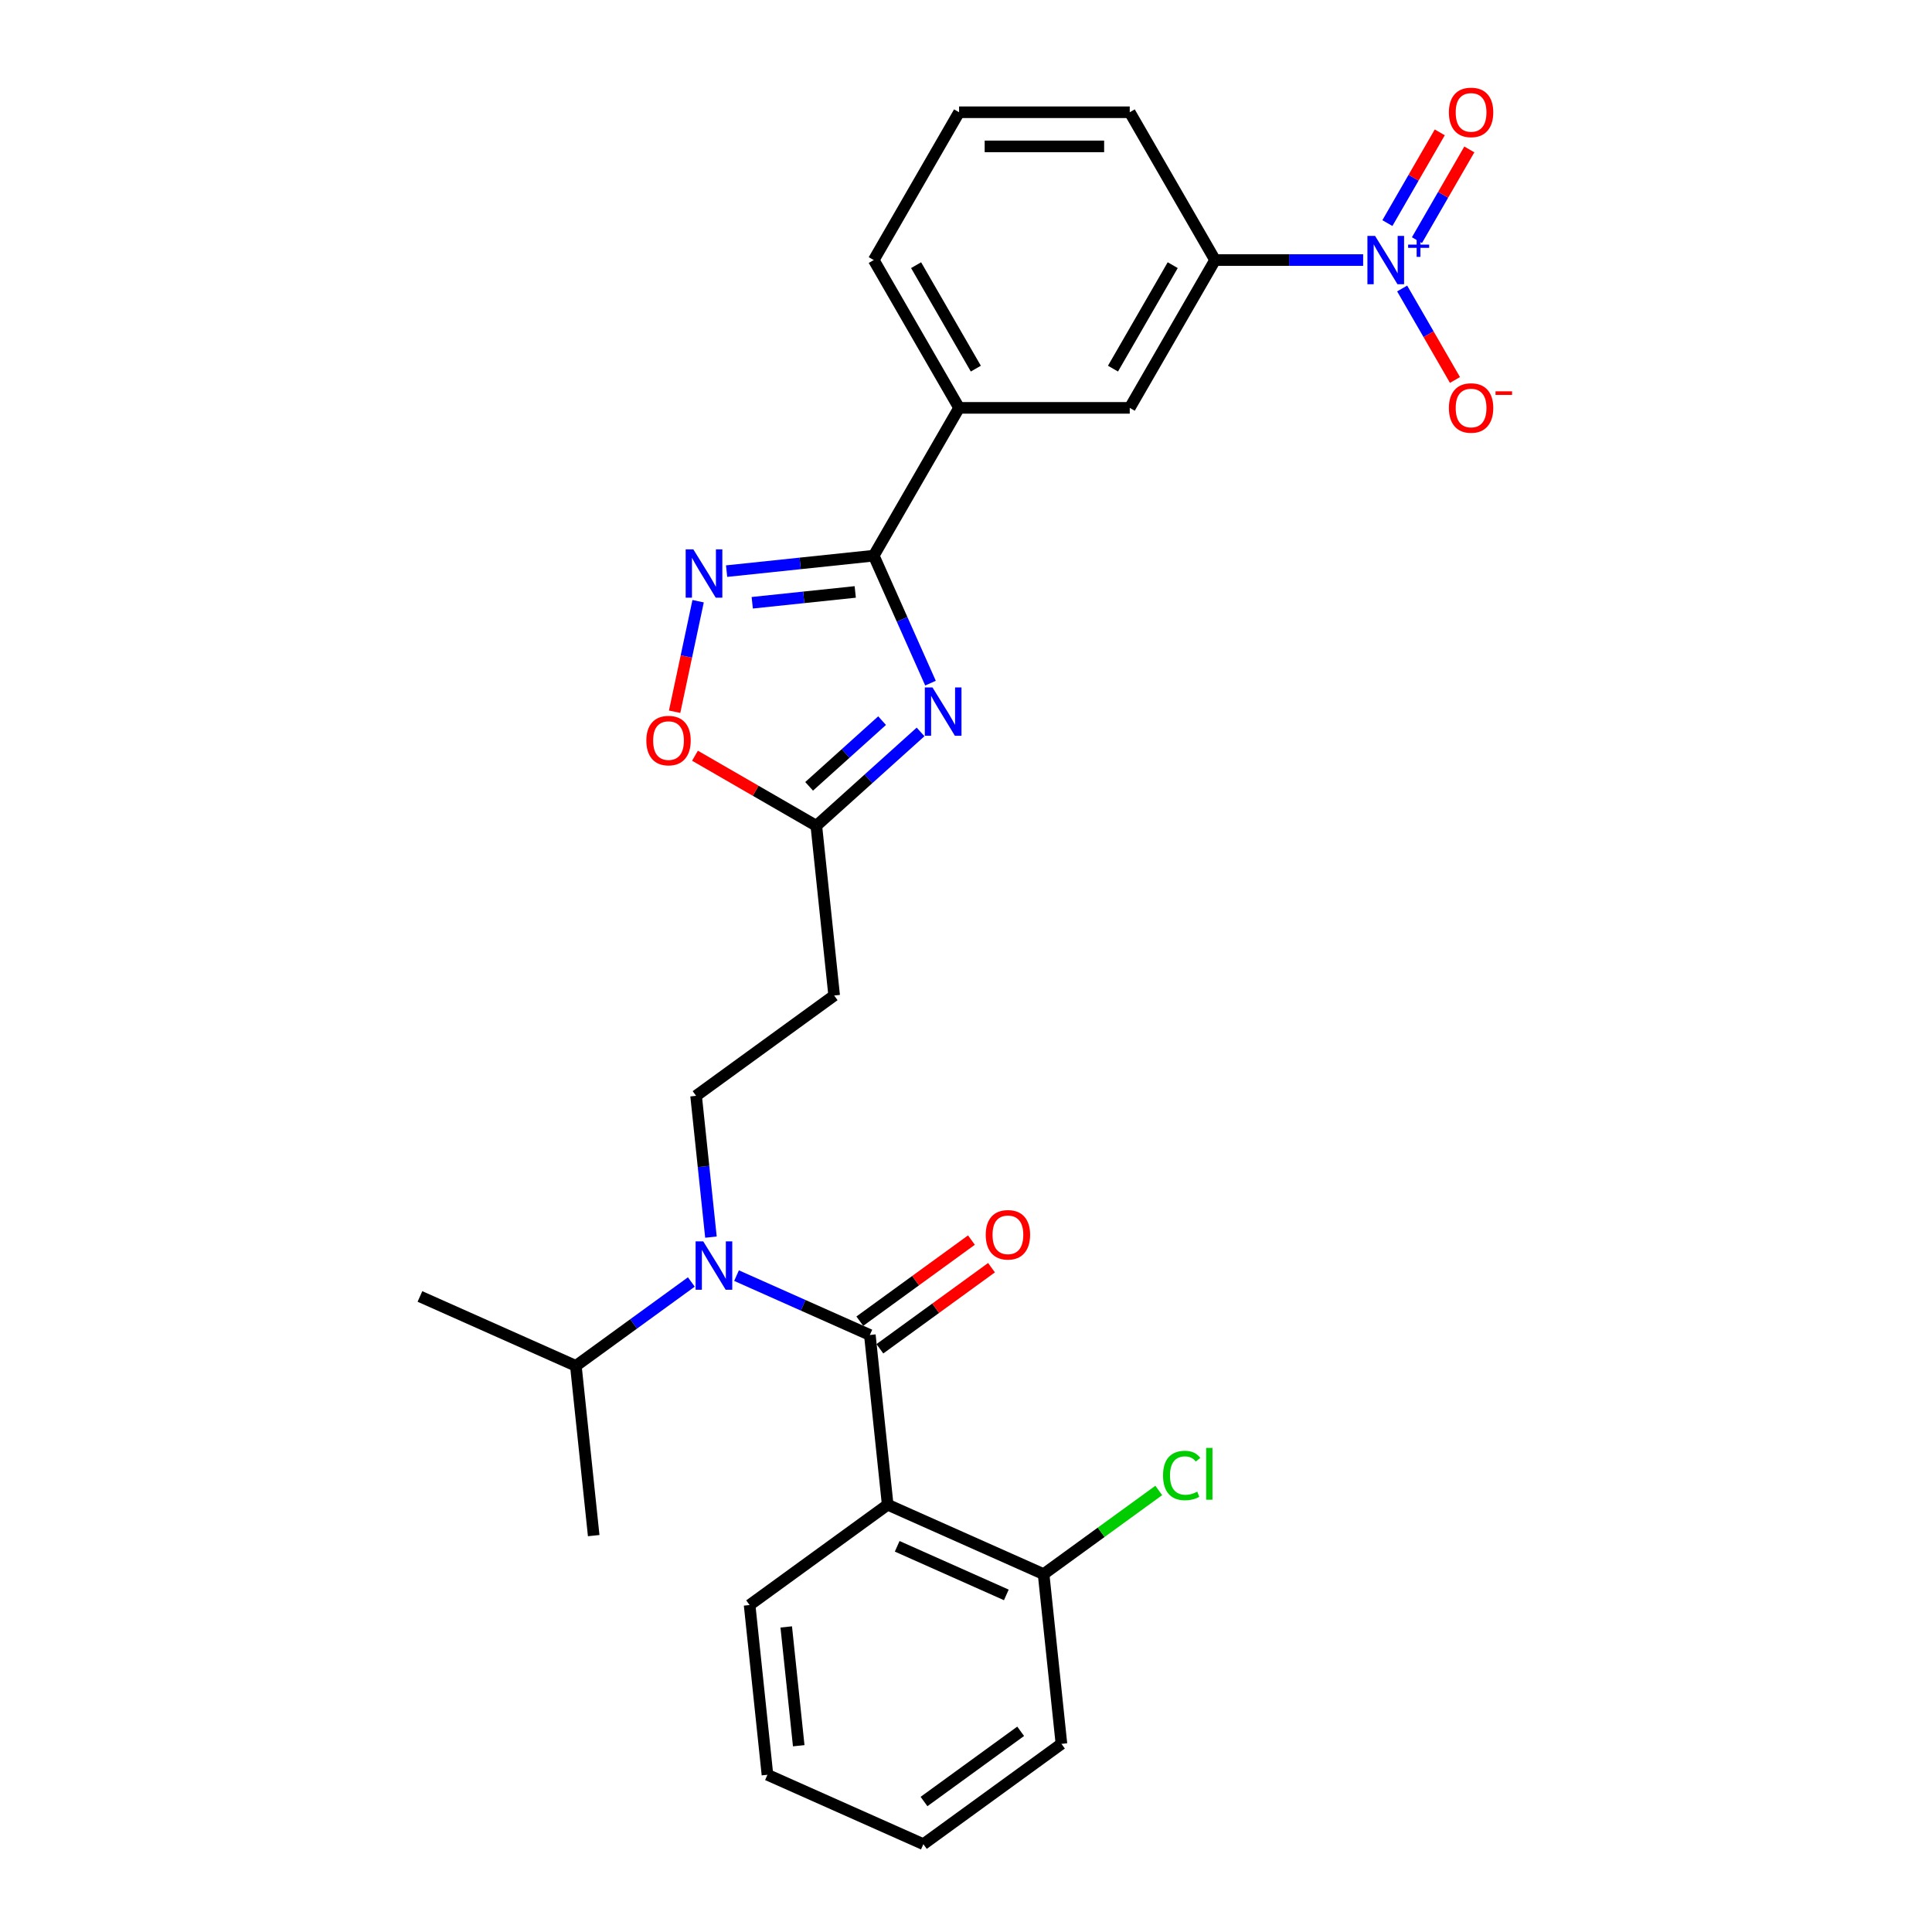 <?xml version='1.0' encoding='iso-8859-1'?>
<svg version='1.1' baseProfile='full'
              xmlns='http://www.w3.org/2000/svg'
                      xmlns:rdkit='http://www.rdkit.org/xml'
                      xmlns:xlink='http://www.w3.org/1999/xlink'
                  xml:space='preserve'
width='1000px' height='1000px' viewBox='0 0 1000 1000'>
<!-- END OF HEADER -->
<rect style='opacity:1.0;fill:#FFFFFF;stroke:none' width='1000' height='1000' x='0' y='0'> </rect>
<path class='bond-0' d='M 367.983,640.337 L 364.14,603.768' style='fill:none;fill-rule:evenodd;stroke:#0000FF;stroke-width:6px;stroke-linecap:butt;stroke-linejoin:miter;stroke-opacity:1' />
<path class='bond-0' d='M 364.14,603.768 L 360.296,567.2' style='fill:none;fill-rule:evenodd;stroke:#000000;stroke-width:6px;stroke-linecap:butt;stroke-linejoin:miter;stroke-opacity:1' />
<path class='bond-1' d='M 357.834,663.551 L 327.949,685.264' style='fill:none;fill-rule:evenodd;stroke:#0000FF;stroke-width:6px;stroke-linecap:butt;stroke-linejoin:miter;stroke-opacity:1' />
<path class='bond-1' d='M 327.949,685.264 L 298.063,706.977' style='fill:none;fill-rule:evenodd;stroke:#000000;stroke-width:6px;stroke-linecap:butt;stroke-linejoin:miter;stroke-opacity:1' />
<path class='bond-2' d='M 381.226,660.261 L 415.728,675.623' style='fill:none;fill-rule:evenodd;stroke:#0000FF;stroke-width:6px;stroke-linecap:butt;stroke-linejoin:miter;stroke-opacity:1' />
<path class='bond-2' d='M 415.728,675.623 L 450.23,690.984' style='fill:none;fill-rule:evenodd;stroke:#000000;stroke-width:6px;stroke-linecap:butt;stroke-linejoin:miter;stroke-opacity:1' />
<path class='bond-3' d='M 459.464,778.838 L 450.23,690.984' style='fill:none;fill-rule:evenodd;stroke:#000000;stroke-width:6px;stroke-linecap:butt;stroke-linejoin:miter;stroke-opacity:1' />
<path class='bond-4' d='M 459.464,778.838 L 540.165,814.768' style='fill:none;fill-rule:evenodd;stroke:#000000;stroke-width:6px;stroke-linecap:butt;stroke-linejoin:miter;stroke-opacity:1' />
<path class='bond-4' d='M 464.383,800.367 L 520.874,825.519' style='fill:none;fill-rule:evenodd;stroke:#000000;stroke-width:6px;stroke-linecap:butt;stroke-linejoin:miter;stroke-opacity:1' />
<path class='bond-5' d='M 459.464,778.838 L 387.997,830.761' style='fill:none;fill-rule:evenodd;stroke:#000000;stroke-width:6px;stroke-linecap:butt;stroke-linejoin:miter;stroke-opacity:1' />
<path class='bond-6' d='M 452.247,287.613 L 466.935,320.604' style='fill:none;fill-rule:evenodd;stroke:#000000;stroke-width:6px;stroke-linecap:butt;stroke-linejoin:miter;stroke-opacity:1' />
<path class='bond-6' d='M 466.935,320.604 L 481.624,353.596' style='fill:none;fill-rule:evenodd;stroke:#0000FF;stroke-width:6px;stroke-linecap:butt;stroke-linejoin:miter;stroke-opacity:1' />
<path class='bond-7' d='M 452.247,287.613 L 414.168,291.615' style='fill:none;fill-rule:evenodd;stroke:#000000;stroke-width:6px;stroke-linecap:butt;stroke-linejoin:miter;stroke-opacity:1' />
<path class='bond-7' d='M 414.168,291.615 L 376.089,295.617' style='fill:none;fill-rule:evenodd;stroke:#0000FF;stroke-width:6px;stroke-linecap:butt;stroke-linejoin:miter;stroke-opacity:1' />
<path class='bond-7' d='M 442.67,306.384 L 416.014,309.186' style='fill:none;fill-rule:evenodd;stroke:#000000;stroke-width:6px;stroke-linecap:butt;stroke-linejoin:miter;stroke-opacity:1' />
<path class='bond-7' d='M 416.014,309.186 L 389.359,311.987' style='fill:none;fill-rule:evenodd;stroke:#0000FF;stroke-width:6px;stroke-linecap:butt;stroke-linejoin:miter;stroke-opacity:1' />
<path class='bond-8' d='M 452.247,287.613 L 496.415,211.11' style='fill:none;fill-rule:evenodd;stroke:#000000;stroke-width:6px;stroke-linecap:butt;stroke-linejoin:miter;stroke-opacity:1' />
<path class='bond-9' d='M 476.481,378.844 L 449.505,403.133' style='fill:none;fill-rule:evenodd;stroke:#0000FF;stroke-width:6px;stroke-linecap:butt;stroke-linejoin:miter;stroke-opacity:1' />
<path class='bond-9' d='M 449.505,403.133 L 422.529,427.423' style='fill:none;fill-rule:evenodd;stroke:#000000;stroke-width:6px;stroke-linecap:butt;stroke-linejoin:miter;stroke-opacity:1' />
<path class='bond-9' d='M 456.566,373.001 L 437.683,390.004' style='fill:none;fill-rule:evenodd;stroke:#0000FF;stroke-width:6px;stroke-linecap:butt;stroke-linejoin:miter;stroke-opacity:1' />
<path class='bond-9' d='M 437.683,390.004 L 418.8,407.006' style='fill:none;fill-rule:evenodd;stroke:#000000;stroke-width:6px;stroke-linecap:butt;stroke-linejoin:miter;stroke-opacity:1' />
<path class='bond-10' d='M 422.529,427.423 L 391.124,409.291' style='fill:none;fill-rule:evenodd;stroke:#000000;stroke-width:6px;stroke-linecap:butt;stroke-linejoin:miter;stroke-opacity:1' />
<path class='bond-10' d='M 391.124,409.291 L 359.719,391.159' style='fill:none;fill-rule:evenodd;stroke:#FF0000;stroke-width:6px;stroke-linecap:butt;stroke-linejoin:miter;stroke-opacity:1' />
<path class='bond-11' d='M 422.529,427.423 L 431.763,515.276' style='fill:none;fill-rule:evenodd;stroke:#000000;stroke-width:6px;stroke-linecap:butt;stroke-linejoin:miter;stroke-opacity:1' />
<path class='bond-12' d='M 349.185,368.395 L 355.265,339.79' style='fill:none;fill-rule:evenodd;stroke:#FF0000;stroke-width:6px;stroke-linecap:butt;stroke-linejoin:miter;stroke-opacity:1' />
<path class='bond-12' d='M 355.265,339.79 L 361.345,311.184' style='fill:none;fill-rule:evenodd;stroke:#0000FF;stroke-width:6px;stroke-linecap:butt;stroke-linejoin:miter;stroke-opacity:1' />
<path class='bond-13' d='M 705.564,134.607 L 667.243,134.607' style='fill:none;fill-rule:evenodd;stroke:#0000FF;stroke-width:6px;stroke-linecap:butt;stroke-linejoin:miter;stroke-opacity:1' />
<path class='bond-13' d='M 667.243,134.607 L 628.922,134.607' style='fill:none;fill-rule:evenodd;stroke:#000000;stroke-width:6px;stroke-linecap:butt;stroke-linejoin:miter;stroke-opacity:1' />
<path class='bond-14' d='M 725.757,149.324 L 739.426,173' style='fill:none;fill-rule:evenodd;stroke:#0000FF;stroke-width:6px;stroke-linecap:butt;stroke-linejoin:miter;stroke-opacity:1' />
<path class='bond-14' d='M 739.426,173 L 753.095,196.676' style='fill:none;fill-rule:evenodd;stroke:#FF0000;stroke-width:6px;stroke-linecap:butt;stroke-linejoin:miter;stroke-opacity:1' />
<path class='bond-15' d='M 733.407,124.307 L 746.964,100.825' style='fill:none;fill-rule:evenodd;stroke:#0000FF;stroke-width:6px;stroke-linecap:butt;stroke-linejoin:miter;stroke-opacity:1' />
<path class='bond-15' d='M 746.964,100.825 L 760.521,77.344' style='fill:none;fill-rule:evenodd;stroke:#FF0000;stroke-width:6px;stroke-linecap:butt;stroke-linejoin:miter;stroke-opacity:1' />
<path class='bond-15' d='M 718.106,115.473 L 731.663,91.992' style='fill:none;fill-rule:evenodd;stroke:#0000FF;stroke-width:6px;stroke-linecap:butt;stroke-linejoin:miter;stroke-opacity:1' />
<path class='bond-15' d='M 731.663,91.992 L 745.221,68.51' style='fill:none;fill-rule:evenodd;stroke:#FF0000;stroke-width:6px;stroke-linecap:butt;stroke-linejoin:miter;stroke-opacity:1' />
<path class='bond-16' d='M 628.922,134.607 L 584.753,211.11' style='fill:none;fill-rule:evenodd;stroke:#000000;stroke-width:6px;stroke-linecap:butt;stroke-linejoin:miter;stroke-opacity:1' />
<path class='bond-16' d='M 606.996,137.249 L 576.078,190.801' style='fill:none;fill-rule:evenodd;stroke:#000000;stroke-width:6px;stroke-linecap:butt;stroke-linejoin:miter;stroke-opacity:1' />
<path class='bond-17' d='M 628.922,134.607 L 584.753,58.105' style='fill:none;fill-rule:evenodd;stroke:#000000;stroke-width:6px;stroke-linecap:butt;stroke-linejoin:miter;stroke-opacity:1' />
<path class='bond-18' d='M 584.753,211.11 L 496.415,211.11' style='fill:none;fill-rule:evenodd;stroke:#000000;stroke-width:6px;stroke-linecap:butt;stroke-linejoin:miter;stroke-opacity:1' />
<path class='bond-19' d='M 496.415,211.11 L 452.247,134.607' style='fill:none;fill-rule:evenodd;stroke:#000000;stroke-width:6px;stroke-linecap:butt;stroke-linejoin:miter;stroke-opacity:1' />
<path class='bond-19' d='M 505.091,190.801 L 474.172,137.249' style='fill:none;fill-rule:evenodd;stroke:#000000;stroke-width:6px;stroke-linecap:butt;stroke-linejoin:miter;stroke-opacity:1' />
<path class='bond-20' d='M 584.753,58.105 L 496.415,58.105' style='fill:none;fill-rule:evenodd;stroke:#000000;stroke-width:6px;stroke-linecap:butt;stroke-linejoin:miter;stroke-opacity:1' />
<path class='bond-20' d='M 571.502,75.772 L 509.666,75.772' style='fill:none;fill-rule:evenodd;stroke:#000000;stroke-width:6px;stroke-linecap:butt;stroke-linejoin:miter;stroke-opacity:1' />
<path class='bond-21' d='M 496.415,58.105 L 452.247,134.607' style='fill:none;fill-rule:evenodd;stroke:#000000;stroke-width:6px;stroke-linecap:butt;stroke-linejoin:miter;stroke-opacity:1' />
<path class='bond-22' d='M 360.296,567.2 L 431.763,515.276' style='fill:none;fill-rule:evenodd;stroke:#000000;stroke-width:6px;stroke-linecap:butt;stroke-linejoin:miter;stroke-opacity:1' />
<path class='bond-23' d='M 298.063,706.977 L 307.297,794.831' style='fill:none;fill-rule:evenodd;stroke:#000000;stroke-width:6px;stroke-linecap:butt;stroke-linejoin:miter;stroke-opacity:1' />
<path class='bond-24' d='M 298.063,706.977 L 217.363,671.047' style='fill:none;fill-rule:evenodd;stroke:#000000;stroke-width:6px;stroke-linecap:butt;stroke-linejoin:miter;stroke-opacity:1' />
<path class='bond-25' d='M 455.423,698.131 L 484.31,677.143' style='fill:none;fill-rule:evenodd;stroke:#000000;stroke-width:6px;stroke-linecap:butt;stroke-linejoin:miter;stroke-opacity:1' />
<path class='bond-25' d='M 484.31,677.143 L 513.197,656.155' style='fill:none;fill-rule:evenodd;stroke:#FF0000;stroke-width:6px;stroke-linecap:butt;stroke-linejoin:miter;stroke-opacity:1' />
<path class='bond-25' d='M 445.038,683.837 L 473.925,662.85' style='fill:none;fill-rule:evenodd;stroke:#000000;stroke-width:6px;stroke-linecap:butt;stroke-linejoin:miter;stroke-opacity:1' />
<path class='bond-25' d='M 473.925,662.85 L 502.812,641.862' style='fill:none;fill-rule:evenodd;stroke:#FF0000;stroke-width:6px;stroke-linecap:butt;stroke-linejoin:miter;stroke-opacity:1' />
<path class='bond-26' d='M 540.165,814.768 L 569.971,793.113' style='fill:none;fill-rule:evenodd;stroke:#000000;stroke-width:6px;stroke-linecap:butt;stroke-linejoin:miter;stroke-opacity:1' />
<path class='bond-26' d='M 569.971,793.113 L 599.777,771.458' style='fill:none;fill-rule:evenodd;stroke:#00CC00;stroke-width:6px;stroke-linecap:butt;stroke-linejoin:miter;stroke-opacity:1' />
<path class='bond-27' d='M 540.165,814.768 L 549.399,902.622' style='fill:none;fill-rule:evenodd;stroke:#000000;stroke-width:6px;stroke-linecap:butt;stroke-linejoin:miter;stroke-opacity:1' />
<path class='bond-28' d='M 387.997,830.761 L 397.231,918.615' style='fill:none;fill-rule:evenodd;stroke:#000000;stroke-width:6px;stroke-linecap:butt;stroke-linejoin:miter;stroke-opacity:1' />
<path class='bond-28' d='M 406.953,842.093 L 413.417,903.59' style='fill:none;fill-rule:evenodd;stroke:#000000;stroke-width:6px;stroke-linecap:butt;stroke-linejoin:miter;stroke-opacity:1' />
<path class='bond-29' d='M 549.399,902.622 L 477.932,954.545' style='fill:none;fill-rule:evenodd;stroke:#000000;stroke-width:6px;stroke-linecap:butt;stroke-linejoin:miter;stroke-opacity:1' />
<path class='bond-29' d='M 528.294,896.117 L 478.267,932.464' style='fill:none;fill-rule:evenodd;stroke:#000000;stroke-width:6px;stroke-linecap:butt;stroke-linejoin:miter;stroke-opacity:1' />
<path class='bond-30' d='M 397.231,918.615 L 477.932,954.545' style='fill:none;fill-rule:evenodd;stroke:#000000;stroke-width:6px;stroke-linecap:butt;stroke-linejoin:miter;stroke-opacity:1' />
<path  class='atom-0' d='M 364 642.545
L 372.198 655.796
Q 373.01 657.103, 374.318 659.471
Q 375.625 661.838, 375.696 661.98
L 375.696 642.545
L 379.017 642.545
L 379.017 667.562
L 375.59 667.562
L 366.791 653.075
Q 365.767 651.379, 364.671 649.436
Q 363.611 647.492, 363.293 646.891
L 363.293 667.562
L 360.042 667.562
L 360.042 642.545
L 364 642.545
' fill='#0000FF'/>
<path  class='atom-3' d='M 482.647 355.805
L 490.845 369.055
Q 491.657 370.363, 492.965 372.73
Q 494.272 375.098, 494.343 375.239
L 494.343 355.805
L 497.664 355.805
L 497.664 380.822
L 494.237 380.822
L 485.438 366.334
Q 484.414 364.638, 483.318 362.695
Q 482.258 360.751, 481.94 360.151
L 481.94 380.822
L 478.689 380.822
L 478.689 355.805
L 482.647 355.805
' fill='#0000FF'/>
<path  class='atom-5' d='M 334.542 383.324
Q 334.542 377.317, 337.511 373.961
Q 340.479 370.604, 346.026 370.604
Q 351.574 370.604, 354.542 373.961
Q 357.51 377.317, 357.51 383.324
Q 357.51 389.402, 354.507 392.865
Q 351.503 396.292, 346.026 396.292
Q 340.514 396.292, 337.511 392.865
Q 334.542 389.437, 334.542 383.324
M 346.026 393.466
Q 349.842 393.466, 351.892 390.922
Q 353.977 388.342, 353.977 383.324
Q 353.977 378.413, 351.892 375.939
Q 349.842 373.431, 346.026 373.431
Q 342.21 373.431, 340.125 375.904
Q 338.076 378.378, 338.076 383.324
Q 338.076 388.377, 340.125 390.922
Q 342.21 393.466, 346.026 393.466
' fill='#FF0000'/>
<path  class='atom-6' d='M 358.863 284.338
L 367.061 297.588
Q 367.873 298.896, 369.181 301.263
Q 370.488 303.631, 370.559 303.772
L 370.559 284.338
L 373.88 284.338
L 373.88 309.355
L 370.453 309.355
L 361.654 294.868
Q 360.63 293.172, 359.534 291.228
Q 358.474 289.285, 358.156 288.684
L 358.156 309.355
L 354.905 309.355
L 354.905 284.338
L 358.863 284.338
' fill='#0000FF'/>
<path  class='atom-7' d='M 711.73 122.099
L 719.927 135.349
Q 720.74 136.657, 722.048 139.024
Q 723.355 141.392, 723.426 141.533
L 723.426 122.099
L 726.747 122.099
L 726.747 147.116
L 723.32 147.116
L 714.521 132.628
Q 713.496 130.932, 712.401 128.989
Q 711.341 127.046, 711.023 126.445
L 711.023 147.116
L 707.772 147.116
L 707.772 122.099
L 711.73 122.099
' fill='#0000FF'/>
<path  class='atom-7' d='M 728.846 126.608
L 733.254 126.608
L 733.254 121.967
L 735.213 121.967
L 735.213 126.608
L 739.737 126.608
L 739.737 128.287
L 735.213 128.287
L 735.213 132.951
L 733.254 132.951
L 733.254 128.287
L 728.846 128.287
L 728.846 126.608
' fill='#0000FF'/>
<path  class='atom-9' d='M 749.945 211.181
Q 749.945 205.174, 752.913 201.817
Q 755.881 198.46, 761.429 198.46
Q 766.976 198.46, 769.944 201.817
Q 772.912 205.174, 772.912 211.181
Q 772.912 217.258, 769.909 220.721
Q 766.905 224.149, 761.429 224.149
Q 755.916 224.149, 752.913 220.721
Q 749.945 217.294, 749.945 211.181
M 761.429 221.322
Q 765.245 221.322, 767.294 218.778
Q 769.379 216.198, 769.379 211.181
Q 769.379 206.269, 767.294 203.796
Q 765.245 201.287, 761.429 201.287
Q 757.612 201.287, 755.528 203.76
Q 753.478 206.234, 753.478 211.181
Q 753.478 216.234, 755.528 218.778
Q 757.612 221.322, 761.429 221.322
' fill='#FF0000'/>
<path  class='atom-9' d='M 774.079 202.543
L 782.637 202.543
L 782.637 204.409
L 774.079 204.409
L 774.079 202.543
' fill='#FF0000'/>
<path  class='atom-10' d='M 749.945 58.175
Q 749.945 52.168, 752.913 48.811
Q 755.881 45.455, 761.429 45.455
Q 766.976 45.455, 769.944 48.811
Q 772.912 52.168, 772.912 58.175
Q 772.912 64.253, 769.909 67.716
Q 766.905 71.143, 761.429 71.143
Q 755.916 71.143, 752.913 67.716
Q 749.945 64.288, 749.945 58.175
M 761.429 68.316
Q 765.245 68.316, 767.294 65.772
Q 769.379 63.193, 769.379 58.175
Q 769.379 53.264, 767.294 50.79
Q 765.245 48.281, 761.429 48.281
Q 757.612 48.281, 755.528 50.755
Q 753.478 53.228, 753.478 58.175
Q 753.478 63.228, 755.528 65.772
Q 757.612 68.316, 761.429 68.316
' fill='#FF0000'/>
<path  class='atom-23' d='M 510.213 639.131
Q 510.213 633.124, 513.181 629.767
Q 516.15 626.41, 521.697 626.41
Q 527.245 626.41, 530.213 629.767
Q 533.181 633.124, 533.181 639.131
Q 533.181 645.209, 530.178 648.672
Q 527.174 652.099, 521.697 652.099
Q 516.185 652.099, 513.181 648.672
Q 510.213 645.244, 510.213 639.131
M 521.697 649.272
Q 525.513 649.272, 527.563 646.728
Q 529.648 644.149, 529.648 639.131
Q 529.648 634.22, 527.563 631.746
Q 525.513 629.237, 521.697 629.237
Q 517.881 629.237, 515.796 631.711
Q 513.747 634.184, 513.747 639.131
Q 513.747 644.184, 515.796 646.728
Q 517.881 649.272, 521.697 649.272
' fill='#FF0000'/>
<path  class='atom-24' d='M 601.985 763.71
Q 601.985 757.491, 604.882 754.24
Q 607.815 750.954, 613.363 750.954
Q 618.522 750.954, 621.278 754.594
L 618.946 756.502
Q 616.932 753.852, 613.363 753.852
Q 609.582 753.852, 607.568 756.396
Q 605.589 758.905, 605.589 763.71
Q 605.589 768.657, 607.639 771.201
Q 609.723 773.745, 613.752 773.745
Q 616.508 773.745, 619.723 772.085
L 620.713 774.735
Q 619.405 775.583, 617.426 776.077
Q 615.448 776.572, 613.257 776.572
Q 607.815 776.572, 604.882 773.251
Q 601.985 769.929, 601.985 763.71
' fill='#00CC00'/>
<path  class='atom-24' d='M 624.317 749.435
L 627.568 749.435
L 627.568 776.254
L 624.317 776.254
L 624.317 749.435
' fill='#00CC00'/>
</svg>
